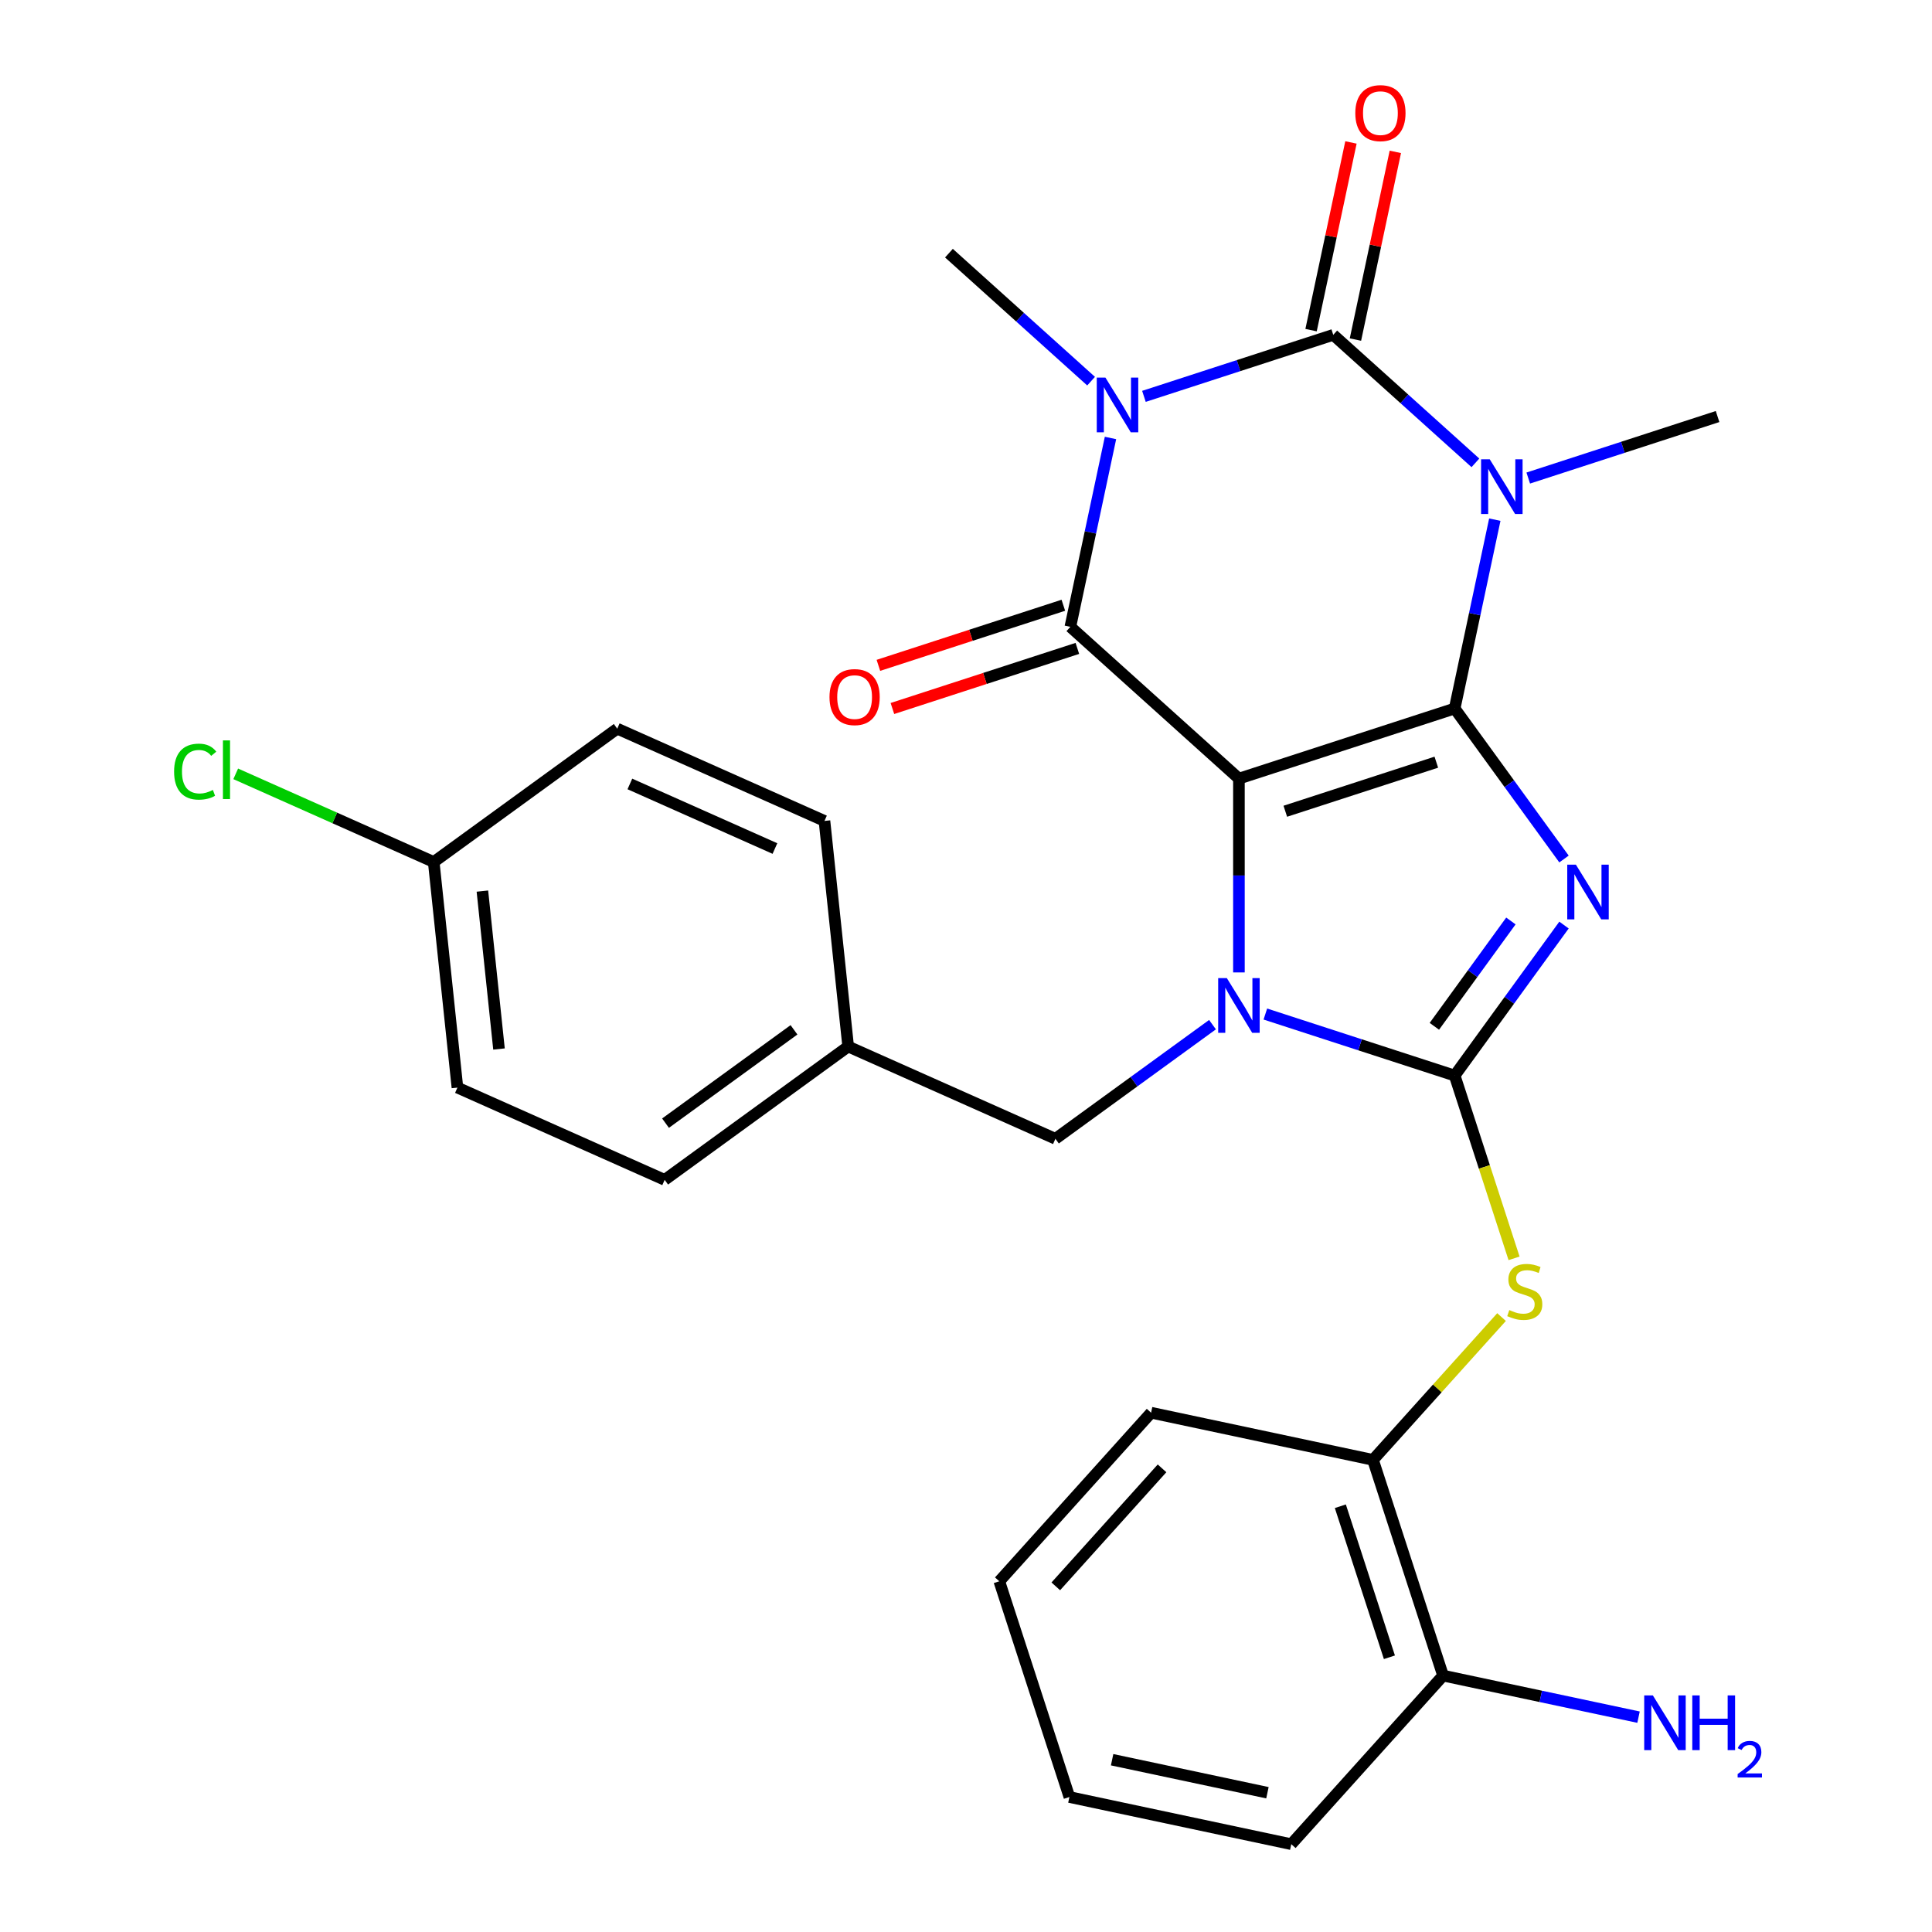 <?xml version='1.0' encoding='iso-8859-1'?>
<svg version='1.1' baseProfile='full'
              xmlns='http://www.w3.org/2000/svg'
                      xmlns:rdkit='http://www.rdkit.org/xml'
                      xmlns:xlink='http://www.w3.org/1999/xlink'
                  xml:space='preserve'
width='1000px' height='1000px' viewBox='0 0 1000 1000'>
<!-- END OF HEADER -->
<rect style='opacity:1.0;fill:#FFFFFF;stroke:none' width='1000' height='1000' x='0' y='0'> </rect>
<path class='bond-0' d='M 752.932,366.728 L 641.266,403.01' style='fill:none;fill-rule:evenodd;stroke:#000000;stroke-width:6px;stroke-linecap:butt;stroke-linejoin:miter;stroke-opacity:1' />
<path class='bond-0' d='M 743.439,394.503 L 665.273,419.901' style='fill:none;fill-rule:evenodd;stroke:#000000;stroke-width:6px;stroke-linecap:butt;stroke-linejoin:miter;stroke-opacity:1' />
<path class='bond-1' d='M 752.932,366.728 L 781.229,405.674' style='fill:none;fill-rule:evenodd;stroke:#000000;stroke-width:6px;stroke-linecap:butt;stroke-linejoin:miter;stroke-opacity:1' />
<path class='bond-1' d='M 781.229,405.674 L 809.525,444.621' style='fill:none;fill-rule:evenodd;stroke:#0000FF;stroke-width:6px;stroke-linecap:butt;stroke-linejoin:miter;stroke-opacity:1' />
<path class='bond-2' d='M 752.932,366.728 L 763.321,317.852' style='fill:none;fill-rule:evenodd;stroke:#000000;stroke-width:6px;stroke-linecap:butt;stroke-linejoin:miter;stroke-opacity:1' />
<path class='bond-2' d='M 763.321,317.852 L 773.71,268.976' style='fill:none;fill-rule:evenodd;stroke:#0000FF;stroke-width:6px;stroke-linecap:butt;stroke-linejoin:miter;stroke-opacity:1' />
<path class='bond-4' d='M 641.266,403.01 L 641.266,453.169' style='fill:none;fill-rule:evenodd;stroke:#000000;stroke-width:6px;stroke-linecap:butt;stroke-linejoin:miter;stroke-opacity:1' />
<path class='bond-4' d='M 641.266,453.169 L 641.266,503.327' style='fill:none;fill-rule:evenodd;stroke:#0000FF;stroke-width:6px;stroke-linecap:butt;stroke-linejoin:miter;stroke-opacity:1' />
<path class='bond-7' d='M 641.266,403.01 L 554.012,324.446' style='fill:none;fill-rule:evenodd;stroke:#000000;stroke-width:6px;stroke-linecap:butt;stroke-linejoin:miter;stroke-opacity:1' />
<path class='bond-3' d='M 809.525,478.812 L 781.229,517.758' style='fill:none;fill-rule:evenodd;stroke:#0000FF;stroke-width:6px;stroke-linecap:butt;stroke-linejoin:miter;stroke-opacity:1' />
<path class='bond-3' d='M 781.229,517.758 L 752.932,556.705' style='fill:none;fill-rule:evenodd;stroke:#000000;stroke-width:6px;stroke-linecap:butt;stroke-linejoin:miter;stroke-opacity:1' />
<path class='bond-3' d='M 782.038,476.693 L 762.231,503.956' style='fill:none;fill-rule:evenodd;stroke:#0000FF;stroke-width:6px;stroke-linecap:butt;stroke-linejoin:miter;stroke-opacity:1' />
<path class='bond-3' d='M 762.231,503.956 L 742.423,531.218' style='fill:none;fill-rule:evenodd;stroke:#000000;stroke-width:6px;stroke-linecap:butt;stroke-linejoin:miter;stroke-opacity:1' />
<path class='bond-6' d='M 763.668,239.568 L 726.879,206.442' style='fill:none;fill-rule:evenodd;stroke:#0000FF;stroke-width:6px;stroke-linecap:butt;stroke-linejoin:miter;stroke-opacity:1' />
<path class='bond-6' d='M 726.879,206.442 L 690.089,173.317' style='fill:none;fill-rule:evenodd;stroke:#000000;stroke-width:6px;stroke-linecap:butt;stroke-linejoin:miter;stroke-opacity:1' />
<path class='bond-14' d='M 791.019,247.438 L 840.014,231.518' style='fill:none;fill-rule:evenodd;stroke:#0000FF;stroke-width:6px;stroke-linecap:butt;stroke-linejoin:miter;stroke-opacity:1' />
<path class='bond-14' d='M 840.014,231.518 L 889.009,215.599' style='fill:none;fill-rule:evenodd;stroke:#000000;stroke-width:6px;stroke-linecap:butt;stroke-linejoin:miter;stroke-opacity:1' />
<path class='bond-8' d='M 752.932,556.705 L 768.303,604.01' style='fill:none;fill-rule:evenodd;stroke:#000000;stroke-width:6px;stroke-linecap:butt;stroke-linejoin:miter;stroke-opacity:1' />
<path class='bond-8' d='M 768.303,604.01 L 783.673,651.315' style='fill:none;fill-rule:evenodd;stroke:#CCCC00;stroke-width:6px;stroke-linecap:butt;stroke-linejoin:miter;stroke-opacity:1' />
<path class='bond-29' d='M 752.932,556.705 L 703.937,540.785' style='fill:none;fill-rule:evenodd;stroke:#000000;stroke-width:6px;stroke-linecap:butt;stroke-linejoin:miter;stroke-opacity:1' />
<path class='bond-29' d='M 703.937,540.785 L 654.942,524.866' style='fill:none;fill-rule:evenodd;stroke:#0000FF;stroke-width:6px;stroke-linecap:butt;stroke-linejoin:miter;stroke-opacity:1' />
<path class='bond-9' d='M 627.591,530.358 L 586.934,559.897' style='fill:none;fill-rule:evenodd;stroke:#0000FF;stroke-width:6px;stroke-linecap:butt;stroke-linejoin:miter;stroke-opacity:1' />
<path class='bond-9' d='M 586.934,559.897 L 546.278,589.436' style='fill:none;fill-rule:evenodd;stroke:#000000;stroke-width:6px;stroke-linecap:butt;stroke-linejoin:miter;stroke-opacity:1' />
<path class='bond-5' d='M 592.099,205.156 L 641.094,189.236' style='fill:none;fill-rule:evenodd;stroke:#0000FF;stroke-width:6px;stroke-linecap:butt;stroke-linejoin:miter;stroke-opacity:1' />
<path class='bond-5' d='M 641.094,189.236 L 690.089,173.317' style='fill:none;fill-rule:evenodd;stroke:#000000;stroke-width:6px;stroke-linecap:butt;stroke-linejoin:miter;stroke-opacity:1' />
<path class='bond-15' d='M 564.748,197.286 L 527.958,164.16' style='fill:none;fill-rule:evenodd;stroke:#0000FF;stroke-width:6px;stroke-linecap:butt;stroke-linejoin:miter;stroke-opacity:1' />
<path class='bond-15' d='M 527.958,164.16 L 491.169,131.035' style='fill:none;fill-rule:evenodd;stroke:#000000;stroke-width:6px;stroke-linecap:butt;stroke-linejoin:miter;stroke-opacity:1' />
<path class='bond-28' d='M 574.79,226.695 L 564.401,275.57' style='fill:none;fill-rule:evenodd;stroke:#0000FF;stroke-width:6px;stroke-linecap:butt;stroke-linejoin:miter;stroke-opacity:1' />
<path class='bond-28' d='M 564.401,275.57 L 554.012,324.446' style='fill:none;fill-rule:evenodd;stroke:#000000;stroke-width:6px;stroke-linecap:butt;stroke-linejoin:miter;stroke-opacity:1' />
<path class='bond-11' d='M 701.574,175.758 L 711.899,127.182' style='fill:none;fill-rule:evenodd;stroke:#000000;stroke-width:6px;stroke-linecap:butt;stroke-linejoin:miter;stroke-opacity:1' />
<path class='bond-11' d='M 711.899,127.182 L 722.224,78.606' style='fill:none;fill-rule:evenodd;stroke:#FF0000;stroke-width:6px;stroke-linecap:butt;stroke-linejoin:miter;stroke-opacity:1' />
<path class='bond-11' d='M 678.604,170.876 L 688.93,122.3' style='fill:none;fill-rule:evenodd;stroke:#000000;stroke-width:6px;stroke-linecap:butt;stroke-linejoin:miter;stroke-opacity:1' />
<path class='bond-11' d='M 688.93,122.3 L 699.255,73.724' style='fill:none;fill-rule:evenodd;stroke:#FF0000;stroke-width:6px;stroke-linecap:butt;stroke-linejoin:miter;stroke-opacity:1' />
<path class='bond-12' d='M 550.384,313.279 L 502.518,328.832' style='fill:none;fill-rule:evenodd;stroke:#000000;stroke-width:6px;stroke-linecap:butt;stroke-linejoin:miter;stroke-opacity:1' />
<path class='bond-12' d='M 502.518,328.832 L 454.653,344.384' style='fill:none;fill-rule:evenodd;stroke:#FF0000;stroke-width:6px;stroke-linecap:butt;stroke-linejoin:miter;stroke-opacity:1' />
<path class='bond-12' d='M 557.64,335.612 L 509.775,351.165' style='fill:none;fill-rule:evenodd;stroke:#000000;stroke-width:6px;stroke-linecap:butt;stroke-linejoin:miter;stroke-opacity:1' />
<path class='bond-12' d='M 509.775,351.165 L 461.91,366.717' style='fill:none;fill-rule:evenodd;stroke:#FF0000;stroke-width:6px;stroke-linecap:butt;stroke-linejoin:miter;stroke-opacity:1' />
<path class='bond-10' d='M 777.199,681.715 L 743.925,718.67' style='fill:none;fill-rule:evenodd;stroke:#CCCC00;stroke-width:6px;stroke-linecap:butt;stroke-linejoin:miter;stroke-opacity:1' />
<path class='bond-10' d='M 743.925,718.67 L 710.65,755.625' style='fill:none;fill-rule:evenodd;stroke:#000000;stroke-width:6px;stroke-linecap:butt;stroke-linejoin:miter;stroke-opacity:1' />
<path class='bond-16' d='M 546.278,589.436 L 439.016,541.68' style='fill:none;fill-rule:evenodd;stroke:#000000;stroke-width:6px;stroke-linecap:butt;stroke-linejoin:miter;stroke-opacity:1' />
<path class='bond-13' d='M 710.65,755.625 L 746.933,867.291' style='fill:none;fill-rule:evenodd;stroke:#000000;stroke-width:6px;stroke-linecap:butt;stroke-linejoin:miter;stroke-opacity:1' />
<path class='bond-13' d='M 693.76,779.632 L 719.157,857.798' style='fill:none;fill-rule:evenodd;stroke:#000000;stroke-width:6px;stroke-linecap:butt;stroke-linejoin:miter;stroke-opacity:1' />
<path class='bond-24' d='M 710.65,755.625 L 595.804,731.214' style='fill:none;fill-rule:evenodd;stroke:#000000;stroke-width:6px;stroke-linecap:butt;stroke-linejoin:miter;stroke-opacity:1' />
<path class='bond-17' d='M 746.933,867.291 L 797.518,878.043' style='fill:none;fill-rule:evenodd;stroke:#000000;stroke-width:6px;stroke-linecap:butt;stroke-linejoin:miter;stroke-opacity:1' />
<path class='bond-17' d='M 797.518,878.043 L 848.104,888.796' style='fill:none;fill-rule:evenodd;stroke:#0000FF;stroke-width:6px;stroke-linecap:butt;stroke-linejoin:miter;stroke-opacity:1' />
<path class='bond-25' d='M 746.933,867.291 L 668.369,954.545' style='fill:none;fill-rule:evenodd;stroke:#000000;stroke-width:6px;stroke-linecap:butt;stroke-linejoin:miter;stroke-opacity:1' />
<path class='bond-20' d='M 439.016,541.68 L 426.743,424.911' style='fill:none;fill-rule:evenodd;stroke:#000000;stroke-width:6px;stroke-linecap:butt;stroke-linejoin:miter;stroke-opacity:1' />
<path class='bond-21' d='M 439.016,541.68 L 344.027,610.693' style='fill:none;fill-rule:evenodd;stroke:#000000;stroke-width:6px;stroke-linecap:butt;stroke-linejoin:miter;stroke-opacity:1' />
<path class='bond-21' d='M 410.965,533.034 L 344.473,581.343' style='fill:none;fill-rule:evenodd;stroke:#000000;stroke-width:6px;stroke-linecap:butt;stroke-linejoin:miter;stroke-opacity:1' />
<path class='bond-18' d='M 224.493,446.168 L 236.766,562.937' style='fill:none;fill-rule:evenodd;stroke:#000000;stroke-width:6px;stroke-linecap:butt;stroke-linejoin:miter;stroke-opacity:1' />
<path class='bond-18' d='M 249.688,461.229 L 258.279,542.967' style='fill:none;fill-rule:evenodd;stroke:#000000;stroke-width:6px;stroke-linecap:butt;stroke-linejoin:miter;stroke-opacity:1' />
<path class='bond-19' d='M 224.493,446.168 L 173.25,423.353' style='fill:none;fill-rule:evenodd;stroke:#000000;stroke-width:6px;stroke-linecap:butt;stroke-linejoin:miter;stroke-opacity:1' />
<path class='bond-19' d='M 173.25,423.353 L 122.007,400.538' style='fill:none;fill-rule:evenodd;stroke:#00CC00;stroke-width:6px;stroke-linecap:butt;stroke-linejoin:miter;stroke-opacity:1' />
<path class='bond-30' d='M 224.493,446.168 L 319.482,377.155' style='fill:none;fill-rule:evenodd;stroke:#000000;stroke-width:6px;stroke-linecap:butt;stroke-linejoin:miter;stroke-opacity:1' />
<path class='bond-23' d='M 426.743,424.911 L 319.482,377.155' style='fill:none;fill-rule:evenodd;stroke:#000000;stroke-width:6px;stroke-linecap:butt;stroke-linejoin:miter;stroke-opacity:1' />
<path class='bond-23' d='M 401.103,439.2 L 326.02,405.77' style='fill:none;fill-rule:evenodd;stroke:#000000;stroke-width:6px;stroke-linecap:butt;stroke-linejoin:miter;stroke-opacity:1' />
<path class='bond-22' d='M 344.027,610.693 L 236.766,562.937' style='fill:none;fill-rule:evenodd;stroke:#000000;stroke-width:6px;stroke-linecap:butt;stroke-linejoin:miter;stroke-opacity:1' />
<path class='bond-26' d='M 595.804,731.214 L 517.239,818.468' style='fill:none;fill-rule:evenodd;stroke:#000000;stroke-width:6px;stroke-linecap:butt;stroke-linejoin:miter;stroke-opacity:1' />
<path class='bond-26' d='M 601.47,760.015 L 546.475,821.093' style='fill:none;fill-rule:evenodd;stroke:#000000;stroke-width:6px;stroke-linecap:butt;stroke-linejoin:miter;stroke-opacity:1' />
<path class='bond-31' d='M 668.369,954.545 L 553.522,930.134' style='fill:none;fill-rule:evenodd;stroke:#000000;stroke-width:6px;stroke-linecap:butt;stroke-linejoin:miter;stroke-opacity:1' />
<path class='bond-31' d='M 656.024,927.914 L 575.631,910.826' style='fill:none;fill-rule:evenodd;stroke:#000000;stroke-width:6px;stroke-linecap:butt;stroke-linejoin:miter;stroke-opacity:1' />
<path class='bond-27' d='M 517.239,818.468 L 553.522,930.134' style='fill:none;fill-rule:evenodd;stroke:#000000;stroke-width:6px;stroke-linecap:butt;stroke-linejoin:miter;stroke-opacity:1' />
<path  class='atom-2' d='M 815.685 447.556
L 824.965 462.556
Q 825.885 464.036, 827.365 466.716
Q 828.845 469.396, 828.925 469.556
L 828.925 447.556
L 832.685 447.556
L 832.685 475.876
L 828.805 475.876
L 818.845 459.476
Q 817.685 457.556, 816.445 455.356
Q 815.245 453.156, 814.885 452.476
L 814.885 475.876
L 811.205 475.876
L 811.205 447.556
L 815.685 447.556
' fill='#0000FF'/>
<path  class='atom-3' d='M 771.084 237.721
L 780.364 252.721
Q 781.284 254.201, 782.764 256.881
Q 784.244 259.561, 784.324 259.721
L 784.324 237.721
L 788.084 237.721
L 788.084 266.041
L 784.204 266.041
L 774.244 249.641
Q 773.084 247.721, 771.844 245.521
Q 770.644 243.321, 770.284 242.641
L 770.284 266.041
L 766.604 266.041
L 766.604 237.721
L 771.084 237.721
' fill='#0000FF'/>
<path  class='atom-5' d='M 635.006 506.263
L 644.286 521.263
Q 645.206 522.743, 646.686 525.423
Q 648.166 528.103, 648.246 528.263
L 648.246 506.263
L 652.006 506.263
L 652.006 534.583
L 648.126 534.583
L 638.166 518.183
Q 637.006 516.263, 635.766 514.063
Q 634.566 511.863, 634.206 511.183
L 634.206 534.583
L 630.526 534.583
L 630.526 506.263
L 635.006 506.263
' fill='#0000FF'/>
<path  class='atom-6' d='M 572.163 195.439
L 581.443 210.439
Q 582.363 211.919, 583.843 214.599
Q 585.323 217.279, 585.403 217.439
L 585.403 195.439
L 589.163 195.439
L 589.163 223.759
L 585.283 223.759
L 575.323 207.359
Q 574.163 205.439, 572.923 203.239
Q 571.723 201.039, 571.363 200.359
L 571.363 223.759
L 567.683 223.759
L 567.683 195.439
L 572.163 195.439
' fill='#0000FF'/>
<path  class='atom-9' d='M 781.215 678.091
Q 781.535 678.211, 782.855 678.771
Q 784.175 679.331, 785.615 679.691
Q 787.095 680.011, 788.535 680.011
Q 791.215 680.011, 792.775 678.731
Q 794.335 677.411, 794.335 675.131
Q 794.335 673.571, 793.535 672.611
Q 792.775 671.651, 791.575 671.131
Q 790.375 670.611, 788.375 670.011
Q 785.855 669.251, 784.335 668.531
Q 782.855 667.811, 781.775 666.291
Q 780.735 664.771, 780.735 662.211
Q 780.735 658.651, 783.135 656.451
Q 785.575 654.251, 790.375 654.251
Q 793.655 654.251, 797.375 655.811
L 796.455 658.891
Q 793.055 657.491, 790.495 657.491
Q 787.735 657.491, 786.215 658.651
Q 784.695 659.771, 784.735 661.731
Q 784.735 663.251, 785.495 664.171
Q 786.295 665.091, 787.415 665.611
Q 788.575 666.131, 790.495 666.731
Q 793.055 667.531, 794.575 668.331
Q 796.095 669.131, 797.175 670.771
Q 798.295 672.371, 798.295 675.131
Q 798.295 679.051, 795.655 681.171
Q 793.055 683.251, 788.695 683.251
Q 786.175 683.251, 784.255 682.691
Q 782.375 682.171, 780.135 681.251
L 781.215 678.091
' fill='#CCCC00'/>
<path  class='atom-12' d='M 701.501 58.55
Q 701.501 51.75, 704.861 47.95
Q 708.221 44.15, 714.501 44.15
Q 720.781 44.15, 724.141 47.95
Q 727.501 51.75, 727.501 58.55
Q 727.501 65.43, 724.101 69.35
Q 720.701 73.23, 714.501 73.23
Q 708.261 73.23, 704.861 69.35
Q 701.501 65.47, 701.501 58.55
M 714.501 70.03
Q 718.821 70.03, 721.141 67.15
Q 723.501 64.23, 723.501 58.55
Q 723.501 52.99, 721.141 50.19
Q 718.821 47.35, 714.501 47.35
Q 710.181 47.35, 707.821 50.15
Q 705.501 52.95, 705.501 58.55
Q 705.501 64.27, 707.821 67.15
Q 710.181 70.03, 714.501 70.03
' fill='#FF0000'/>
<path  class='atom-13' d='M 429.346 360.808
Q 429.346 354.008, 432.706 350.208
Q 436.066 346.408, 442.346 346.408
Q 448.626 346.408, 451.986 350.208
Q 455.346 354.008, 455.346 360.808
Q 455.346 367.688, 451.946 371.608
Q 448.546 375.488, 442.346 375.488
Q 436.106 375.488, 432.706 371.608
Q 429.346 367.728, 429.346 360.808
M 442.346 372.288
Q 446.666 372.288, 448.986 369.408
Q 451.346 366.488, 451.346 360.808
Q 451.346 355.248, 448.986 352.448
Q 446.666 349.608, 442.346 349.608
Q 438.026 349.608, 435.666 352.408
Q 433.346 355.208, 433.346 360.808
Q 433.346 366.528, 435.666 369.408
Q 438.026 372.288, 442.346 372.288
' fill='#FF0000'/>
<path  class='atom-18' d='M 855.519 877.542
L 864.799 892.542
Q 865.719 894.022, 867.199 896.702
Q 868.679 899.382, 868.759 899.542
L 868.759 877.542
L 872.519 877.542
L 872.519 905.862
L 868.639 905.862
L 858.679 889.462
Q 857.519 887.542, 856.279 885.342
Q 855.079 883.142, 854.719 882.462
L 854.719 905.862
L 851.039 905.862
L 851.039 877.542
L 855.519 877.542
' fill='#0000FF'/>
<path  class='atom-18' d='M 875.919 877.542
L 879.759 877.542
L 879.759 889.582
L 894.239 889.582
L 894.239 877.542
L 898.079 877.542
L 898.079 905.862
L 894.239 905.862
L 894.239 892.782
L 879.759 892.782
L 879.759 905.862
L 875.919 905.862
L 875.919 877.542
' fill='#0000FF'/>
<path  class='atom-18' d='M 899.452 904.869
Q 900.139 903.1, 901.775 902.123
Q 903.412 901.12, 905.683 901.12
Q 908.507 901.12, 910.091 902.651
Q 911.675 904.182, 911.675 906.902
Q 911.675 909.674, 909.616 912.261
Q 907.583 914.848, 903.359 917.91
L 911.992 917.91
L 911.992 920.022
L 899.399 920.022
L 899.399 918.254
Q 902.884 915.772, 904.943 913.924
Q 907.029 912.076, 908.032 910.413
Q 909.035 908.75, 909.035 907.034
Q 909.035 905.238, 908.138 904.235
Q 907.24 903.232, 905.683 903.232
Q 904.178 903.232, 903.175 903.839
Q 902.171 904.446, 901.459 905.793
L 899.452 904.869
' fill='#0000FF'/>
<path  class='atom-20' d='M 90.111 399.392
Q 90.111 392.352, 93.391 388.672
Q 96.711 384.952, 102.991 384.952
Q 108.831 384.952, 111.951 389.072
L 109.311 391.232
Q 107.031 388.232, 102.991 388.232
Q 98.711 388.232, 96.431 391.112
Q 94.191 393.952, 94.191 399.392
Q 94.191 404.992, 96.511 407.872
Q 98.871 410.752, 103.431 410.752
Q 106.551 410.752, 110.191 408.872
L 111.311 411.872
Q 109.831 412.832, 107.591 413.392
Q 105.351 413.952, 102.871 413.952
Q 96.711 413.952, 93.391 410.192
Q 90.111 406.432, 90.111 399.392
' fill='#00CC00'/>
<path  class='atom-20' d='M 115.391 383.232
L 119.071 383.232
L 119.071 413.592
L 115.391 413.592
L 115.391 383.232
' fill='#00CC00'/>
</svg>
